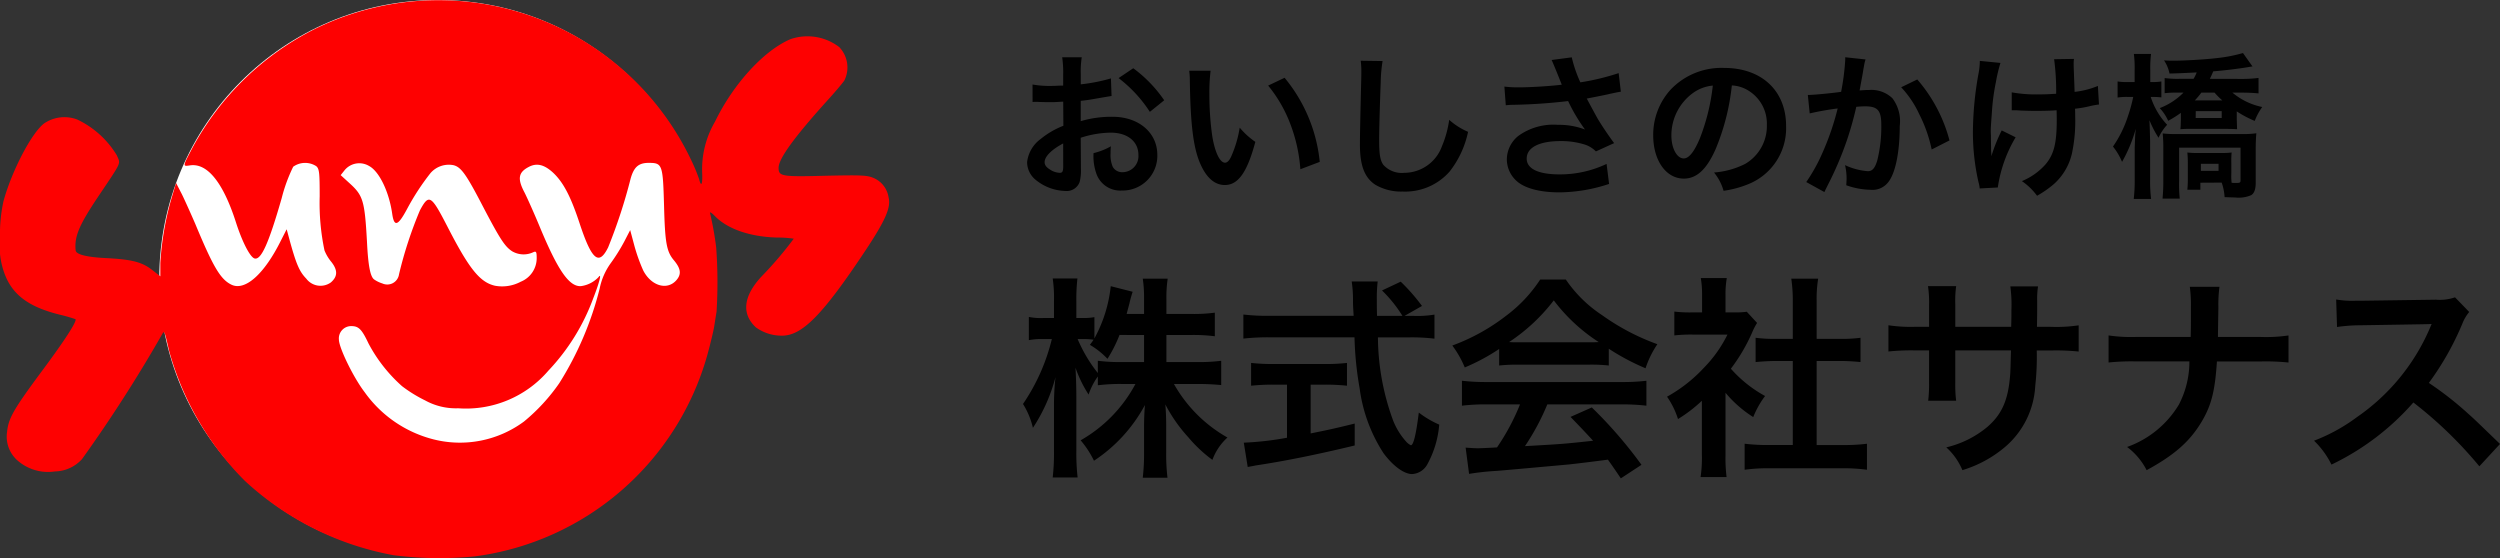 <svg xmlns="http://www.w3.org/2000/svg" width="255.866" height="57.13" viewBox="0 0 255.866 57.13">
  <rect x="0" y="0" width="255.866" height="57.13" fill="#333333" stroke="none"/>
  <g id="logo" transform="translate(-21 -34)">
    <circle id="楕円形_10" data-name="楕円形 10" cx="28.5" cy="28.5" r="28.5" transform="translate(37.3 34)" fill="#fff"/>
    <g id="レイヤー_2" data-name="レイヤー 2" transform="translate(21 34)">
      <g id="レイヤー_1" data-name="レイヤー 1" transform="translate(0 0)">
        <path id="パス_1" data-name="パス 1" d="M89.471,18.243c-.707-.314-1.218-.334-4.991-.255-4.48.118-4.795.059-4.795-.806,0-.924,1.533-3.046,4.815-6.7.884-.963,1.749-1.985,1.926-2.26a3.007,3.007,0,0,0-.531-3.4A5.345,5.345,0,0,0,80.923,4c-2.712,1.14-5.856,4.559-7.743,8.45a9.646,9.646,0,0,0-1.317,5.208c.059,1.218-.1,1.552-.314.668A17.9,17.9,0,0,0,70.7,16.3,28.634,28.634,0,0,0,32.326,2.915,29.079,29.079,0,0,0,19.71,15.1c-1.022,1.945-1.042,1.945-.275,1.828,1.769-.275,3.4,1.729,4.716,5.836.648,2.024,1.474,3.616,1.926,3.694.668.138,1.435-1.592,2.751-6.17a16.415,16.415,0,0,1,1.179-3.223,2.1,2.1,0,0,1,2.358-.059c.314.275.354.648.354,3.1a23.461,23.461,0,0,0,.491,5.522,4.338,4.338,0,0,0,.688,1.159c.688.865.668,1.513-.039,2.122a1.817,1.817,0,0,1-2.515-.393c-.707-.727-1.042-1.493-1.769-4.186l-.236-.865-.57,1.12c-1.729,3.5-3.714,5.247-5.109,4.539-1.1-.55-1.847-1.808-3.675-6.21-.432-1-1.042-2.358-1.356-3.007l-.609-1.179-.393,1.317a30.5,30.5,0,0,0-1.218,6.858v1.376l-.884-.688c-1.042-.786-2.044-1.042-4.736-1.179-1.945-.1-3.007-.373-3.046-.786C7.6,24.217,8.1,23.058,9.9,20.346c2.673-3.989,2.437-3.5,2.063-4.441A9.489,9.489,0,0,0,7.9,12.23a3.7,3.7,0,0,0-3.4.413C3.223,13.625,1.2,17.5.354,20.6A15.765,15.765,0,0,0,0,24.335a8.269,8.269,0,0,0,.472,3.694c.806,2.142,2.456,3.38,5.6,4.166a16.689,16.689,0,0,1,1.651.472c.177.2-1.1,2.181-3.518,5.424C1.4,41.883.865,42.807.727,44.182a3.245,3.245,0,0,0,1.159,3.026A4.741,4.741,0,0,0,5.62,48.25a3.841,3.841,0,0,0,2.771-1.258,147.226,147.226,0,0,0,8.175-12.734c.255-.472.255-.472.747,1.67a30.16,30.16,0,0,0,7.762,13.3,30.473,30.473,0,0,0,15.23,7.6,37.489,37.489,0,0,0,8.273.118A28.571,28.571,0,0,0,72.395,36.322c.314-1.14.629-2.456.707-2.948s.177-1.14.236-1.474a49.264,49.264,0,0,0-.039-6.583,32.739,32.739,0,0,0-.629-3.5c-.059-.177.177-.039.511.314,1.3,1.317,3.576,2.1,6.308,2.181a11.131,11.131,0,0,1,1.749.118,38.575,38.575,0,0,1-3.321,3.891c-1.847,2-2.044,3.812-.55,5.188a4.507,4.507,0,0,0,2.673.845c2.063,0,4.166-2.142,8.489-8.646,2.063-3.1,2.673-4.461,2.417-5.483A2.574,2.574,0,0,0,89.471,18.243Zm-54.2-.825a1.943,1.943,0,0,1,2.5-.432c1.042.55,2.063,2.653,2.378,4.952.2,1.317.59,1.179,1.513-.55a24.768,24.768,0,0,1,2.4-3.675,2.481,2.481,0,0,1,2.358-.806c.786.2,1.317.963,3.046,4.3,1.729,3.3,2.221,4.048,2.967,4.52a2.319,2.319,0,0,0,2.162.079c.275-.118.334-.039.334.609a2.6,2.6,0,0,1-1.631,2.417,4.031,4.031,0,0,1-2.633.413c-1.552-.354-2.653-1.729-4.873-6.053-1.67-3.242-1.887-3.38-2.81-1.67a41.467,41.467,0,0,0-2.142,6.544,1.215,1.215,0,0,1-1.71.943,3.052,3.052,0,0,1-.845-.413c-.393-.295-.609-1.435-.727-3.871-.236-4.205-.393-4.716-1.808-5.994l-.884-.806Zm33.918,11.3c-.943,1.022-2.555.531-3.36-1.042a17.747,17.747,0,0,1-.9-2.515l-.432-1.611-.609,1.179a18.931,18.931,0,0,1-1.376,2.2,6.67,6.67,0,0,0-1.14,2.614,33.394,33.394,0,0,1-4.127,9.668,19.228,19.228,0,0,1-3.616,3.93,11.015,11.015,0,0,1-9.256,1.828,12.386,12.386,0,0,1-7.055-4.834c-1.12-1.454-2.633-4.539-2.633-5.384a1.262,1.262,0,0,1,1.258-1.376c.766,0,1.081.314,1.769,1.769a15.56,15.56,0,0,0,3.439,4.382,14.043,14.043,0,0,0,2.358,1.454,6.524,6.524,0,0,0,3.38.806,11.1,11.1,0,0,0,9.236-3.852,21.544,21.544,0,0,0,4.6-7.428c.629-1.611.884-2.633.531-2.142a3.031,3.031,0,0,1-1.828.924c-1.2.039-2.358-1.67-4.186-6.072-.57-1.376-1.277-2.948-1.552-3.5-.747-1.4-.648-2.063.393-2.614.825-.452,1.592-.275,2.5.55,1.061.983,1.828,2.437,2.751,5.247,1.238,3.734,1.965,4.323,2.908,2.417a54.364,54.364,0,0,0,2.3-7.035c.334-1.179.806-1.611,1.847-1.611,1.4,0,1.454.157,1.572,4.323.1,3.871.255,4.756,1.022,5.66C69.7,27.518,69.761,28.088,69.191,28.717Z" transform="translate(0 0)" fill="#fe0101"/>
      </g>
    </g>
    <g id="グループ_1" data-name="グループ 1" transform="translate(-7 -4)">
      <path id="パス_17" data-name="パス 17" d="M6.608-4.9A10.241,10.241,0,0,1,9.68-5.424c1.712,0,2.832.9,2.832,2.272A1.644,1.644,0,0,1,10.9-1.376,1.107,1.107,0,0,1,9.888-1.92a3.083,3.083,0,0,1-.224-1.408,5.548,5.548,0,0,1,.032-.7,6.75,6.75,0,0,1-1.776.7A5.345,5.345,0,0,0,8.192-1.28,2.583,2.583,0,0,0,10.816.5a3.554,3.554,0,0,0,3.632-3.648c0-2.272-1.9-3.9-4.576-3.9a11.1,11.1,0,0,0-3.264.448v-2.08c.608-.064.928-.112,1.456-.208,1.1-.192,1.408-.24,1.7-.288L9.7-10.976a17.844,17.844,0,0,1-3.088.608v-1.024a9.823,9.823,0,0,1,.1-1.744h-2a10.963,10.963,0,0,1,.1,1.84v1.056c-.176,0-.256,0-.64.016-.224.016-.4.016-.56.016a9.813,9.813,0,0,1-1.936-.144L1.68-8.56a3,3,0,0,1,.336-.016c.048,0,.192,0,.4.016.192,0,.64.016.88.016.4,0,.624,0,.864-.016.528-.032.528-.032.656-.032l.016,2.464A8.56,8.56,0,0,0,2.5-4.768,3.415,3.415,0,0,0,1.12-2.4,2.35,2.35,0,0,0,2-.592,4.984,4.984,0,0,0,5.024.544,1.406,1.406,0,0,0,6.5-.384a4.764,4.764,0,0,0,.128-1.36ZM4.816-1.984c0,.528-.08.672-.352.672A1.923,1.923,0,0,1,3.44-1.664c-.368-.224-.528-.464-.528-.736,0-.576.7-1.28,1.9-1.92ZM15.152-8.736a13.571,13.571,0,0,0-3.168-3.28l-1.5,1.008a13.663,13.663,0,0,1,3.2,3.456Zm2.56-3.024a7.645,7.645,0,0,1,.064,1.024c.064,4.432.352,6.752,1.008,8.352.64,1.536,1.5,2.32,2.576,2.32,1.36,0,2.288-1.3,3.12-4.416a7.9,7.9,0,0,1-1.6-1.456,11.8,11.8,0,0,1-.848,2.9c-.192.448-.416.688-.656.688-.512,0-1.024-1.024-1.3-2.688a29.941,29.941,0,0,1-.3-4.288A18.6,18.6,0,0,1,19.9-11.76Zm8.08,1.52A13.966,13.966,0,0,1,28.064-6.3,16.22,16.22,0,0,1,29.088-1.68l1.984-.752a15.952,15.952,0,0,0-3.6-8.608Zm9.472-2.544a7.957,7.957,0,0,1,.064,1.088c0,.224,0,.56-.016,1.04-.1,4.016-.128,5.616-.128,6.448,0,2.144.464,3.376,1.568,4.112a5.216,5.216,0,0,0,2.8.7,6.056,6.056,0,0,0,4.8-2.032,9.856,9.856,0,0,0,1.9-4.08A6.91,6.91,0,0,1,44.32-6.736a10.726,10.726,0,0,1-.736,2.688,4.117,4.117,0,0,1-3.872,2.736,2.533,2.533,0,0,1-2.144-.832c-.32-.48-.416-1.056-.416-2.576,0-1.136.1-4.384.16-5.872a14.626,14.626,0,0,1,.192-2.16Zm14.848,4.56a6.012,6.012,0,0,1,.7-.048,55.758,55.758,0,0,0,5.68-.384,17.693,17.693,0,0,0,1.728,2.912,7.433,7.433,0,0,0-2.768-.48,6.116,6.116,0,0,0-4.08,1.152,3.113,3.113,0,0,0-1.152,2.384,2.985,2.985,0,0,0,.944,2.16c.816.784,2.4,1.216,4.448,1.216a16.517,16.517,0,0,0,5.072-.864l-.256-2.048a11.117,11.117,0,0,1-4.816,1.072c-2.176,0-3.36-.576-3.36-1.616,0-1.136,1.28-1.792,3.456-1.792a8.019,8.019,0,0,1,2.528.368,2.827,2.827,0,0,1,1.1.688L61.2-4.352c-.56-.752-1.264-1.792-1.7-2.528-.16-.288-.528-.96-1.1-2.032q1.992-.384,2.352-.48c.544-.112.72-.16,1.136-.224l-.224-1.9a24.345,24.345,0,0,1-3.92.944,13.406,13.406,0,0,1-.88-2.56l-2.064.272c.08.128.768,1.824,1.04,2.528-.992.128-3.12.272-4.32.272a10.969,10.969,0,0,1-1.552-.08Zm23.136-2.032a3.5,3.5,0,0,1,1.616.48,3.964,3.964,0,0,1,1.968,3.552,4.48,4.48,0,0,1-2.224,4,8.5,8.5,0,0,1-3.184.88A5.1,5.1,0,0,1,72.4.528a10.461,10.461,0,0,0,2.512-.672A6.164,6.164,0,0,0,78.8-6.112c0-3.6-2.5-5.936-6.336-5.936a7.182,7.182,0,0,0-5.5,2.24A6.873,6.873,0,0,0,65.2-5.152c0,2.576,1.312,4.432,3.136,4.432,1.312,0,2.336-.944,3.248-3.008A23.147,23.147,0,0,0,73.248-10.256ZM71.3-10.24a21.087,21.087,0,0,1-1.328,5.408c-.576,1.376-1.12,2.048-1.648,2.048-.7,0-1.264-1.04-1.264-2.352a5.357,5.357,0,0,1,2.176-4.32A4.073,4.073,0,0,1,71.3-10.24Zm13.552-2.9v.3A24.622,24.622,0,0,1,84.432-9.6c-.88.128-2.816.32-3.408.32l.192,1.888A28.684,28.684,0,0,1,84.08-7.9a27.142,27.142,0,0,1-1.552,4.528A17.48,17.48,0,0,1,80.864-.368L82.72.656c.08-.16.08-.176.128-.272l.24-.48a34.316,34.316,0,0,0,1.92-4.5,33.848,33.848,0,0,0,.976-3.472c.368-.032.608-.048.928-.048,1.264,0,1.632.432,1.632,1.9a14.216,14.216,0,0,1-.416,3.648c-.24.784-.5,1.088-.96,1.088A6.619,6.619,0,0,1,84.832-2.1a6.01,6.01,0,0,1,.16,1.36c0,.16-.016.384-.032.7a7.763,7.763,0,0,0,2.464.464A2.026,2.026,0,0,0,89.2-.288c.768-.88,1.232-3.072,1.232-5.824a3.881,3.881,0,0,0-.752-2.832,3.1,3.1,0,0,0-2.368-.848c-.3,0-.528.016-.992.048.048-.208.048-.24.112-.592.224-1.2.224-1.2.272-1.536.048-.256.064-.336.1-.544a3.721,3.721,0,0,1,.128-.5Zm5.728,3.072a10.355,10.355,0,0,1,1.84,2.736A14.382,14.382,0,0,1,93.7-3.7l1.824-.928a15.531,15.531,0,0,0-3.3-6.24Zm11.312,2.352h.24c.192,0,.256,0,.72.032.416.016,1.008.032,1.456.032.8,0,1.632-.016,2.176-.064.016.528.016.672.016,1.008,0,2.368-.288,3.488-1.12,4.5a6.593,6.593,0,0,1-2.448,1.744,6.3,6.3,0,0,1,1.552,1.5,10.407,10.407,0,0,0,1.744-1.216,6,6,0,0,0,1.824-3.1,15.874,15.874,0,0,0,.336-3.824c0-.288,0-.432-.016-.768a11.3,11.3,0,0,0,1.552-.272,7.8,7.8,0,0,1,.9-.16l-.112-1.9a8.8,8.8,0,0,1-2.384.608c-.032-1.024-.064-1.632-.064-1.808-.032-.72-.032-.864-.032-1.024a3.489,3.489,0,0,1,.032-.544l-2.032.032a24.706,24.706,0,0,1,.208,3.536c-.832.048-1.088.064-1.7.064a14.255,14.255,0,0,1-2.848-.208Zm-1.024,2.064a16.51,16.51,0,0,0-1.056,2.64c0-.256-.016-.352-.032-.608V-3.9c-.016-.784-.016-1.056-.016-1.232-.016-.256-.016-.448-.016-.5,0-.3.032-.768.112-1.824a21.553,21.553,0,0,1,.416-3.152,15.456,15.456,0,0,1,.464-1.952l-2.112-.208a7.042,7.042,0,0,1-.112,1.184A34.389,34.389,0,0,0,97.92-5.52,23.023,23.023,0,0,0,98.5-.32a2.608,2.608,0,0,1,.112.608l1.856-.1a13.919,13.919,0,0,1,1.824-5.136Zm21.3-5.28c.144-.288.176-.368.352-.768,1.088-.08,2.72-.288,3.488-.416.288-.048.336-.064.528-.08l-.976-1.376a15.507,15.507,0,0,1-2.768.528c-1.072.128-3.232.256-4.336.256-.192,0-.5,0-.976-.032a3.71,3.71,0,0,1,.56,1.344c.368,0,1.584-.048,2.784-.112a4.123,4.123,0,0,1-.32.656h-1.488a9.419,9.419,0,0,1-1.472-.08v1.552A9.01,9.01,0,0,1,118.8-9.52h.672a6.817,6.817,0,0,1-2.432,1.584,4.588,4.588,0,0,1,.864,1.3,10.477,10.477,0,0,0,1.3-.816v.576c0,.24-.016.592-.016.7-.016.224-.016.224-.032.4a10.493,10.493,0,0,1,1.1-.032h3.6c.512,0,.8.016,1.1.032-.016-.592-.032-.96-.032-1.1V-7.6a11.038,11.038,0,0,0,1.84.976,6.079,6.079,0,0,1,.768-1.424A6.91,6.91,0,0,1,124.48-9.52h1.04c.56,0,1.168.032,1.632.08v-1.584a12.837,12.837,0,0,1-1.76.1Zm.48,1.408a7.4,7.4,0,0,0,.8.8h-2.816a8.443,8.443,0,0,0,.672-.8Zm-1.92,1.9h2.656v.7H120.72Zm-4.448-1.456a8.148,8.148,0,0,1,.928.048v-1.632a5.546,5.546,0,0,1-.96.064h-.176v-1.216a11.581,11.581,0,0,1,.08-1.664h-1.76a10.791,10.791,0,0,1,.08,1.664v1.216h-.672a6.138,6.138,0,0,1-1.072-.064v1.648a6.138,6.138,0,0,1,1.072-.064h.528a15.923,15.923,0,0,1-.544,1.984A11.81,11.81,0,0,1,112.256-4a6.435,6.435,0,0,1,.928,1.568,15.152,15.152,0,0,0,1.408-3.392c-.064.608-.064.608-.112,1.92V-.592a16.13,16.13,0,0,1-.1,1.952h1.776a15.238,15.238,0,0,1-.1-1.952V-4.56c-.032-1.28-.032-1.28-.048-1.632,0-.112-.016-.272-.016-.5a10.466,10.466,0,0,0,.928,1.792,4.8,4.8,0,0,1,.88-1.328,7.5,7.5,0,0,1-1.68-2.848Zm7.1,8.768a5.337,5.337,0,0,1,.3,1.488c.8.032.9.032,1.056.032a3.218,3.218,0,0,0,1.68-.24c.3-.208.448-.592.448-1.264V-3.712c0-.544.016-1.12.064-1.648a10.091,10.091,0,0,1-1.616.08h-6.576a10.65,10.65,0,0,1-1.392-.064c.048.592.064.848.064,1.44V-.56a18.585,18.585,0,0,1-.08,1.888h1.76a14.928,14.928,0,0,1-.064-1.792V-3.888h6.288V-.576c0,.272-.048.3-.464.3a3.9,3.9,0,0,1-.448-.016,5.758,5.758,0,0,1-.032-.928v-1.1a9.375,9.375,0,0,1,.032-1.072,6.953,6.953,0,0,1-1.008.048h-2.5a7.221,7.221,0,0,1-1.024-.048c.032.352.048.656.048,1.072V-.752a11.266,11.266,0,0,1-.048,1.168H121.2V-.3Zm-2.128-1.92h1.808v.72h-1.808Z" transform="translate(132 57)"/>
      <path id="パス_18" data-name="パス 18" d="M15.378-12.716h2.6a17.037,17.037,0,0,1,2.354.132V-15a16.178,16.178,0,0,1-2.354.132h-2.6V-16.39a12.917,12.917,0,0,1,.132-2.09H12.958a13.106,13.106,0,0,1,.132,2.09v1.518H11.308c.11-.418.154-.572.286-1.078a11.988,11.988,0,0,1,.33-1.188L9.68-17.71a14.166,14.166,0,0,1-1.672,5.346v-2.178a5.947,5.947,0,0,1-1.188.088H6.16v-1.782A19,19,0,0,1,6.27-18.5H3.74a13.527,13.527,0,0,1,.132,2.266v1.782h-1.1a6.333,6.333,0,0,1-1.474-.11v2.376a6.686,6.686,0,0,1,1.474-.11h.88A20.187,20.187,0,0,1,.7-5.654,8,8,0,0,1,1.716-3.212,17.441,17.441,0,0,0,4.026-8.4a25.343,25.343,0,0,0-.154,2.838v4.73A22.324,22.324,0,0,1,3.74,1.87H6.292A21.827,21.827,0,0,1,6.16-.836V-6.468c0-.968-.044-2.178-.088-2.9a12.792,12.792,0,0,0,1.342,2.75A6.915,6.915,0,0,1,8.36-8.47v.9a18.92,18.92,0,0,1,2.4-.132H12.21A14.443,14.443,0,0,1,6.6-1.936,9.788,9.788,0,0,1,7.964.154a15.725,15.725,0,0,0,5.214-5.7c-.066.858-.088,1.65-.088,2.266V-.66a21.079,21.079,0,0,1-.132,2.552h2.53A20.087,20.087,0,0,1,15.356-.66V-3.432c0-.638-.022-1.43-.088-2.178a15.573,15.573,0,0,0,2.354,3.366A14.124,14.124,0,0,0,20.086.066a5.758,5.758,0,0,1,1.54-2.288A14.4,14.4,0,0,1,16.148-7.7h2.464c.946,0,1.65.044,2.376.11v-2.486a17.486,17.486,0,0,1-2.354.132H15.378Zm-2.288,0v2.772H10.758a17.743,17.743,0,0,1-2.4-.132v1.254A14.842,14.842,0,0,1,6.292-12.3h.55a7.869,7.869,0,0,1,1.078.066c-.11.176-.176.264-.374.528a8.048,8.048,0,0,1,1.8,1.43,14.131,14.131,0,0,0,1.232-2.442Zm26.664-1.958,1.782-1.012a19.507,19.507,0,0,0-2.178-2.486l-1.914.9a13.522,13.522,0,0,1,2.09,2.6h-2.6c-.022-.726-.022-1.364-.022-1.738A15.1,15.1,0,0,1,37-18.194H34.342a12.682,12.682,0,0,1,.132,1.716c0,.66,0,.66.066,1.8H25.828a20.227,20.227,0,0,1-2.574-.132v2.464a23.1,23.1,0,0,1,2.574-.132h8.8a34.505,34.505,0,0,0,.528,5.236A15.992,15.992,0,0,0,37.6-.616c.968,1.3,2.09,2.134,2.926,2.134A1.893,1.893,0,0,0,42.042.594,10.157,10.157,0,0,0,43.3-3.542a9.863,9.863,0,0,1-2.09-1.232c-.286,2.288-.55,3.344-.814,3.344a1.616,1.616,0,0,1-.506-.4A7.162,7.162,0,0,1,38.566-4a25.075,25.075,0,0,1-1.54-8.47h3.212a19.293,19.293,0,0,1,2.574.132v-2.464a10.633,10.633,0,0,1-2.134.132ZM27.72-7.634V-2.2a31.288,31.288,0,0,1-4.422.506l.4,2.486c.374-.066.616-.11.814-.154C27.456.2,30.932-.506,34.65-1.408V-3.652c-2.112.528-2.97.7-4.51,1.012V-7.634h1.518a21.257,21.257,0,0,1,2.2.11V-9.856a18.7,18.7,0,0,1-2.222.11H26.312a19.548,19.548,0,0,1-2.266-.11v2.332a21.383,21.383,0,0,1,2.222-.11ZM49.434-9.592a17.6,17.6,0,0,1,1.892-.088h7.348a16.712,16.712,0,0,1,1.98.088v-1.716a23.458,23.458,0,0,0,3.762,2,9.8,9.8,0,0,1,1.21-2.464,23.254,23.254,0,0,1-5.654-2.97,13.361,13.361,0,0,1-3.718-3.652H53.636a14.487,14.487,0,0,1-3.476,3.7,20.53,20.53,0,0,1-5.522,3.058,10.218,10.218,0,0,1,1.276,2.244,20.7,20.7,0,0,0,3.52-1.892Zm1.914-2.376c-.4,0-.528,0-.9-.022a18.782,18.782,0,0,0,4.576-4.268,17.921,17.921,0,0,0,4.6,4.268c-.418.022-.616.022-.968.022Zm.22,6.358a22.78,22.78,0,0,1-2.354,4.4c-1.122.066-1.782.088-1.936.088-.308,0-.682-.022-1.276-.066L46.354,1.5a26.161,26.161,0,0,1,2.838-.308c.88-.066,5.236-.462,7.414-.66C57.42.44,58.74.286,60.566.044c.374.528.594.836,1.32,1.914L64,.572A45.023,45.023,0,0,0,58.916-5.3l-2.178.968c1.232,1.276,1.606,1.672,2.31,2.442-3.08.33-3.08.33-6.974.55A23.915,23.915,0,0,0,54.362-5.61H61.93a20.469,20.469,0,0,1,2.574.132V-8.03A20.714,20.714,0,0,1,61.93-7.9H48.224a21.608,21.608,0,0,1-2.6-.132v2.552a20.61,20.61,0,0,1,2.6-.132ZM72.6-6.8a12.076,12.076,0,0,0,2.838,2.486,9.383,9.383,0,0,1,1.21-2.156,12.971,12.971,0,0,1-3.5-2.794,18.075,18.075,0,0,0,2.2-3.762,6.117,6.117,0,0,1,.484-.924l-1.056-1.144a8.014,8.014,0,0,1-1.276.066h-.9v-1.8a9.377,9.377,0,0,1,.132-1.716H70.07a10.1,10.1,0,0,1,.132,1.672v1.848H69.1a13.433,13.433,0,0,1-1.738-.088v2.442a15.063,15.063,0,0,1,1.848-.088H72.8a13.071,13.071,0,0,1-2.4,3.388A15.174,15.174,0,0,1,66.616-6.4a8.524,8.524,0,0,1,1.122,2.288,14.826,14.826,0,0,0,2.442-1.87V-.462a13.161,13.161,0,0,1-.132,2.288H72.71A15.622,15.622,0,0,1,72.6-.418Zm9.328-3.256H84.26c.77,0,1.452.044,2.156.11V-12.43a14.308,14.308,0,0,1-2.156.11H81.928v-3.872a12.9,12.9,0,0,1,.154-2.288h-2.75a15.571,15.571,0,0,1,.154,2.288v3.872h-1.65a14.851,14.851,0,0,1-2.156-.11v2.486c.7-.066,1.408-.11,2.156-.11h1.65v8.6h-2.4a19.949,19.949,0,0,1-2.53-.132V1.078A17.742,17.742,0,0,1,77.044.924h7.524a18.065,18.065,0,0,1,2.508.154V-1.584a18.871,18.871,0,0,1-2.508.132h-2.64Zm14.19-3.5v-2.266a11,11,0,0,1,.088-1.892H93.324a11.725,11.725,0,0,1,.11,1.958v2.2h-1.3a15.616,15.616,0,0,1-2.86-.154v2.684a22.38,22.38,0,0,1,2.816-.11h1.342v3.256a14.485,14.485,0,0,1-.088,1.892h2.86a13.542,13.542,0,0,1-.088-1.848v-3.3h5.7c-.044,1.518-.044,2.046-.088,2.552-.2,2.53-.836,3.982-2.332,5.28a10.218,10.218,0,0,1-4.2,2.09,6.536,6.536,0,0,1,1.65,2.332,12.228,12.228,0,0,0,4.29-2.31A8.81,8.81,0,0,0,104.3-7.5a26.67,26.67,0,0,0,.154-3.63h1.474a22.38,22.38,0,0,1,2.816.11v-2.684a15.616,15.616,0,0,1-2.86.154h-1.408c.022-1.32.022-1.32.022-2.662a8.125,8.125,0,0,1,.088-1.474H101.75a14.022,14.022,0,0,1,.11,2.442v.7l-.022.99ZM123-12.518c0-.242,0-.242.022-1.694l.022-1.32a13.878,13.878,0,0,1,.11-2.112H120.12a13.848,13.848,0,0,1,.11,2.112v1.3c0,.4,0,.792-.022,1.716h-5.544a15.9,15.9,0,0,1-2.86-.154V-9.9a22.6,22.6,0,0,1,2.816-.11h5.456A9.511,9.511,0,0,1,119-5.588a10.156,10.156,0,0,1-5.3,4.334,6.834,6.834,0,0,1,2,2.376c2.86-1.562,4.4-2.926,5.61-4.928,1.012-1.694,1.386-3.146,1.584-6.2h4.51a22.6,22.6,0,0,1,2.816.11v-2.772a15.758,15.758,0,0,1-2.86.154ZM151.866-1.562C149.2-4.136,149.2-4.136,148.654-4.62a34.1,34.1,0,0,0-4.07-3.19,29.136,29.136,0,0,0,3.432-6.072,4.231,4.231,0,0,1,.7-1.188l-1.452-1.5a4.766,4.766,0,0,1-1.958.242l-7.744.11h-.528a9.628,9.628,0,0,1-1.936-.132l.088,2.816a17.338,17.338,0,0,1,2.4-.176c6.93-.11,6.93-.11,7.282-.132l-.242.572a21.205,21.205,0,0,1-7.392,8.954,18.163,18.163,0,0,1-4.4,2.42A8.825,8.825,0,0,1,134.618.55,26.144,26.144,0,0,0,143-5.808,42.292,42.292,0,0,1,149.754.726Z" transform="translate(132 85)"/>
    </g>
  </g>
</svg>
